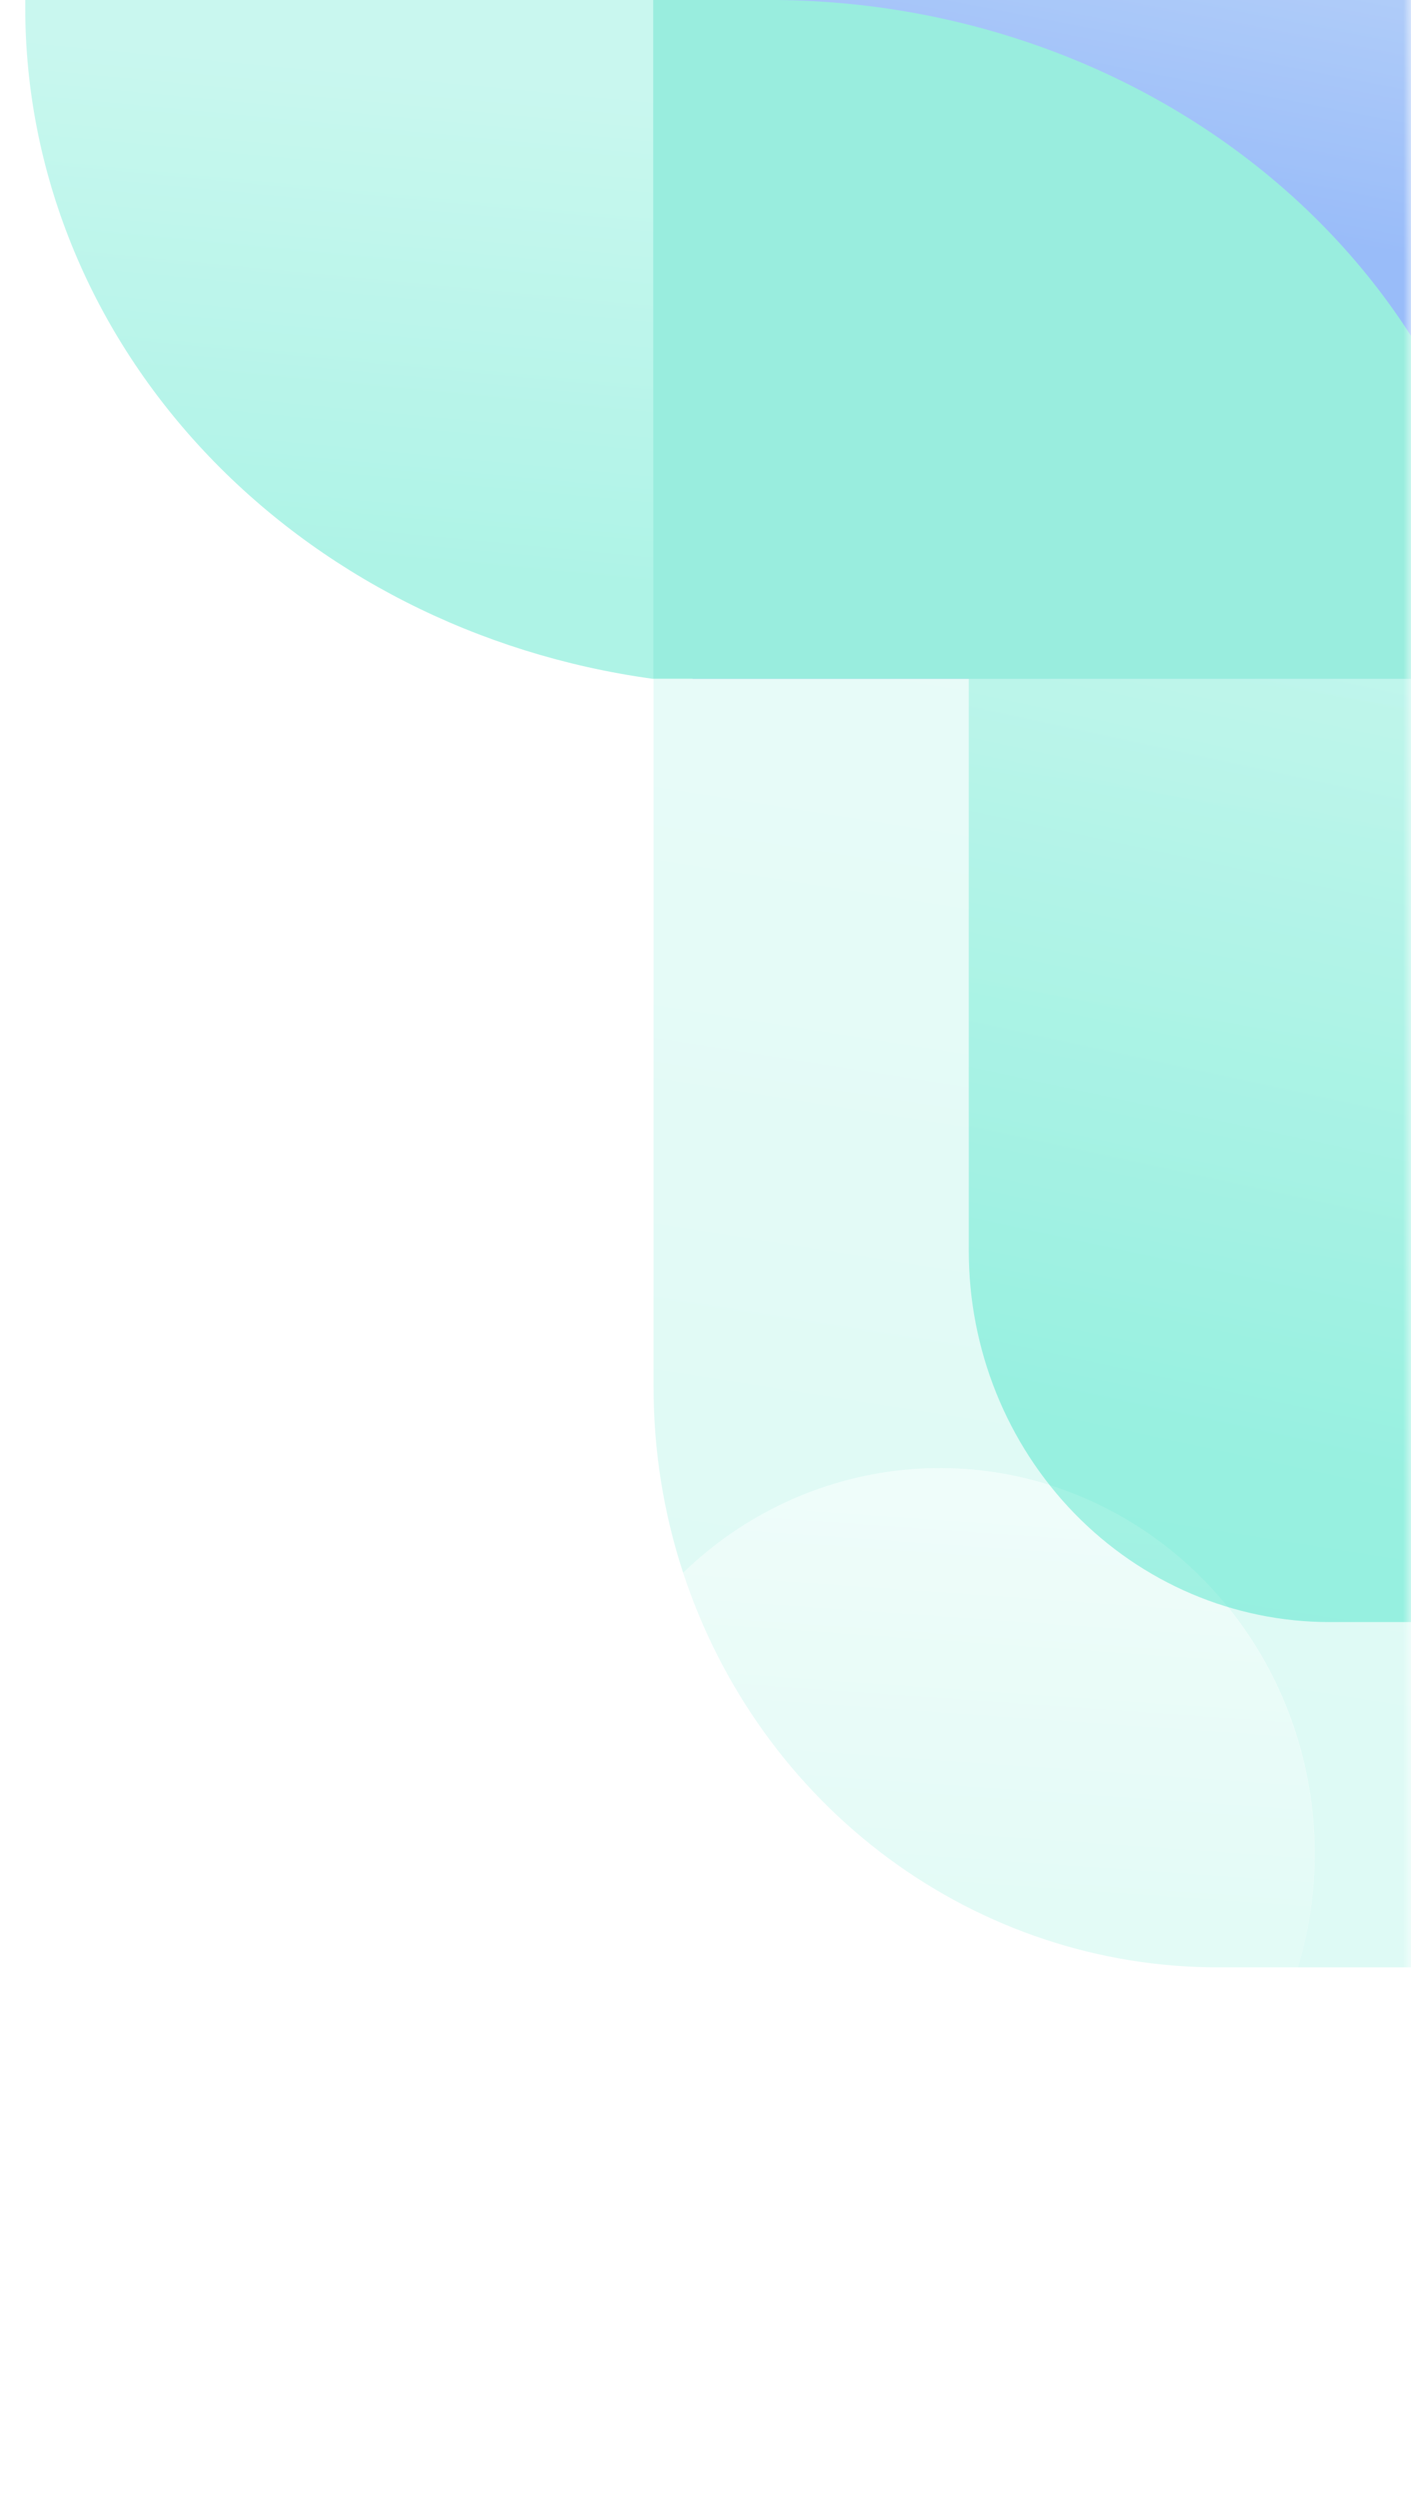 <svg width="92" height="163" viewBox="0 0 92 163" fill="none" xmlns="http://www.w3.org/2000/svg">
<g opacity="0.7">
<mask id="mask0_5629_13493" style="mask-type:alpha" maskUnits="userSpaceOnUse" x="0" y="-10" width="93" height="173">
<rect x="0.911" y="-9.816" width="91.14" height="172.815" fill="#C4C4C4"/>
</mask>
<g mask="url(#mask0_5629_13493)">
<path d="M92.735 44.252L45.163 44.252L45.163 -54.212H63.686C71.39 -54.212 78.779 -51.082 84.227 -45.511C89.675 -39.941 92.735 -32.385 92.735 -24.506L92.735 44.252Z" fill="url(#paint0_linear_5629_13493)"/>
<path opacity="0.4" d="M98.64 28.395V128.261H84.623C86.215 122.961 86.057 117.268 84.174 112.07C82.291 106.872 78.789 102.461 74.213 99.524C69.638 96.588 64.246 95.291 58.879 95.837C53.512 96.382 48.471 98.739 44.543 102.539C43.261 98.636 42.61 94.544 42.613 90.424V28.395H98.64Z" fill="url(#paint1_linear_5629_13493)"/>
<path opacity="0.7" d="M63.166 34.664H92.349V105.751H86.687C80.449 105.751 74.466 103.202 70.055 98.665C65.644 94.128 63.166 87.974 63.166 81.558V34.664Z" fill="url(#paint2_linear_5629_13493)"/>
<path opacity="0.2" d="M85.704 120.847C85.706 123.36 85.342 125.86 84.623 128.262H79.4C71.705 128.262 64.203 125.78 57.95 121.166C51.698 116.552 47.009 110.038 44.543 102.541C48.016 99.181 52.369 96.941 57.065 96.095C61.762 95.249 66.596 95.836 70.972 97.782C75.348 99.729 79.075 102.95 81.692 107.048C84.31 111.146 85.704 115.943 85.704 120.847Z" fill="url(#paint3_linear_5629_13493)"/>
<path d="M98.636 44.251H42.582V-0.002H50.157C56.524 -0.003 62.828 1.14 68.711 3.364C74.594 5.587 79.939 8.847 84.441 12.956C88.943 17.066 92.514 21.945 94.949 27.315C97.385 32.684 98.638 38.44 98.636 44.251Z" fill="#6DE6D0"/>
<path d="M42.582 -0.002V44.251H42.529C31.16 42.685 20.779 37.408 13.275 29.38C5.772 21.352 1.646 11.107 1.647 0.511C1.647 0.339 1.647 0.17 1.647 -0.002H42.582Z" fill="url(#paint4_linear_5629_13493)"/>
</g>
</g>
<defs>
<linearGradient id="paint0_linear_5629_13493" x1="83.973" y1="16.176" x2="88.63" y2="-7.675" gradientUnits="userSpaceOnUse">
<stop offset="0.017" stop-color="#6D9FF7"/>
<stop offset="1" stop-color="#9BC0F5"/>
</linearGradient>
<linearGradient id="paint1_linear_5629_13493" x1="49.151" y1="110.054" x2="60.748" y2="36.6" gradientUnits="userSpaceOnUse">
<stop offset="0.017" stop-color="#8BEEDC"/>
<stop offset="1" stop-color="#B2F4E8"/>
</linearGradient>
<linearGradient id="paint2_linear_5629_13493" x1="66.572" y1="92.791" x2="77.619" y2="41.585" gradientUnits="userSpaceOnUse">
<stop offset="0.017" stop-color="#3EE3C5"/>
<stop offset="1" stop-color="#8BEEDC"/>
</linearGradient>
<linearGradient id="paint3_linear_5629_13493" x1="49.346" y1="122.329" x2="51.056" y2="97.916" gradientUnits="userSpaceOnUse">
<stop offset="0.017" stop-color="#3EE3C5"/>
<stop offset="1" stop-color="#8BEEDC"/>
</linearGradient>
<linearGradient id="paint4_linear_5629_13493" x1="6.424" y1="36.184" x2="9.59" y2="3.126" gradientUnits="userSpaceOnUse">
<stop offset="0.017" stop-color="#8BEEDC"/>
<stop offset="1" stop-color="#B2F4E8"/>
</linearGradient>
</defs>
</svg>
